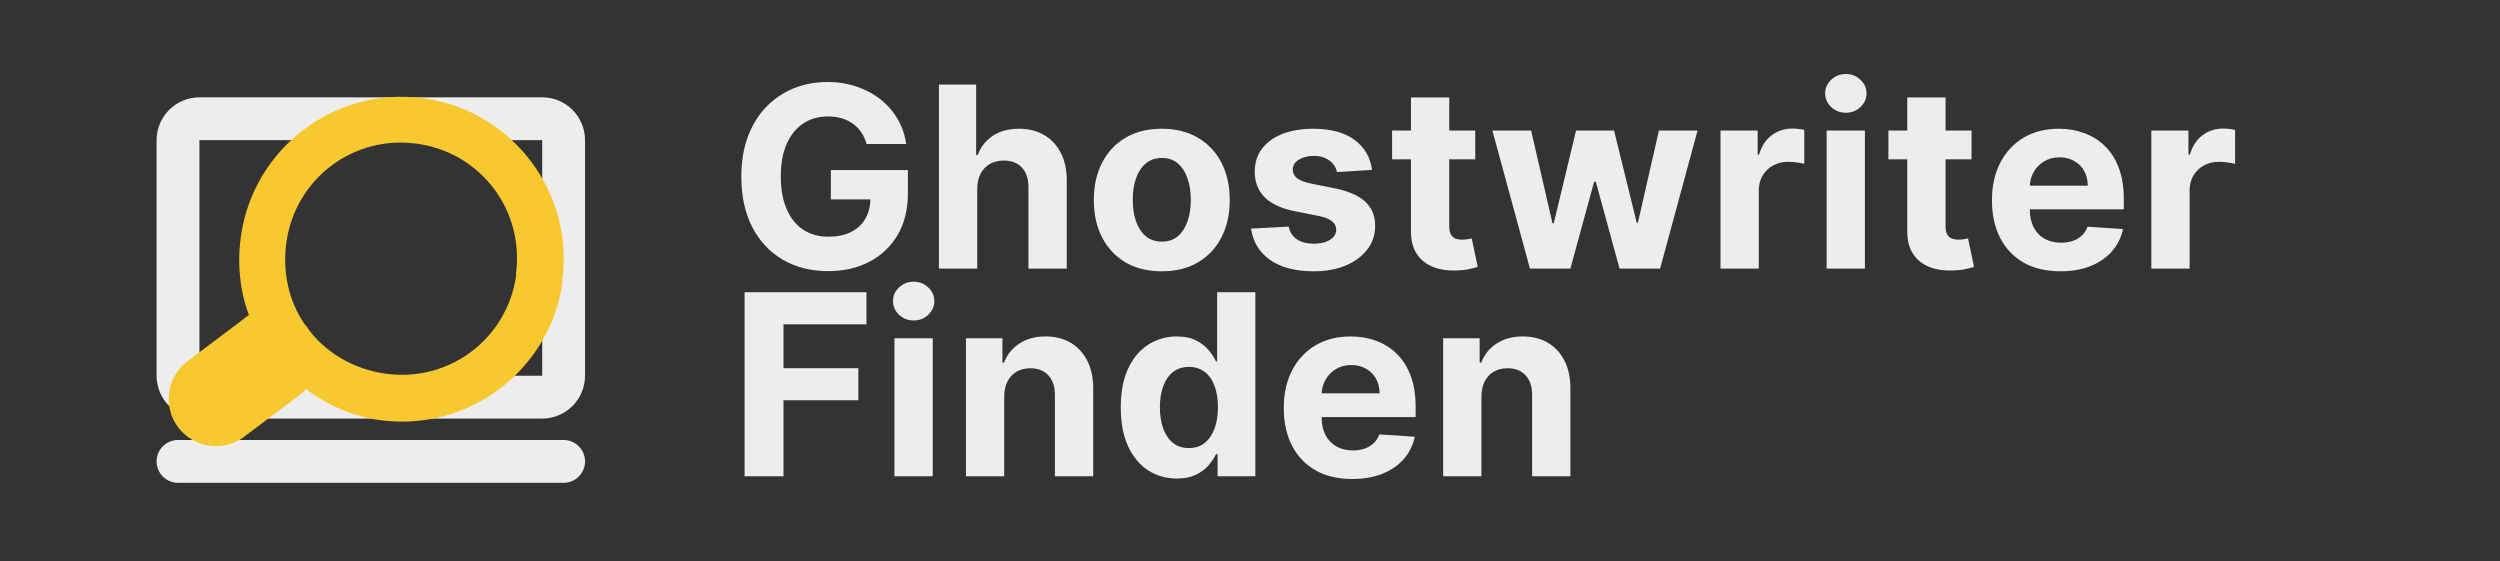 <svg width="2299" height="516" viewBox="0 0 2299 516" fill="none" xmlns="http://www.w3.org/2000/svg">
<rect x="0" y="0" width="2299" height="516" fill="#333333" stroke="none"/>
<path d="M144 128.888C144 118.441 148.151 108.422 155.54 101.036C162.929 93.649 172.95 89.499 183.4 89.499H498.6C509.05 89.499 519.071 93.649 526.46 101.036C533.849 108.422 538 118.441 538 128.888V345.527C538 355.974 533.849 365.993 526.46 373.38C519.071 380.767 509.05 384.916 498.6 384.916H183.4C172.95 384.916 162.929 380.767 155.54 373.38C148.151 365.993 144 355.974 144 345.527V128.888ZM498.6 128.888H183.4V345.527H498.6V128.888ZM538 424.305C538 429.529 535.925 434.538 532.23 438.232C528.536 441.925 523.525 444 518.3 444H163.7C158.475 444 153.464 441.925 149.77 438.232C146.076 434.538 144 429.529 144 424.305C144 419.082 146.076 414.073 149.77 410.379C153.464 406.686 158.475 404.611 163.7 404.611H518.3C523.525 404.611 528.536 406.686 532.23 410.379C535.925 414.073 538 419.082 538 424.305Z" fill="#EDEDED"/>
<path d="M516.93 259.016C528.451 177.6 471.576 102.001 390.137 90.483C308.698 78.964 233.077 135.824 221.556 217.24C218.034 242.129 220.479 267.431 228.947 289.713C226.719 291.087 224.623 292.663 222.685 294.421L174.519 330.638C169.584 333.913 165.37 338.162 162.137 343.124C158.903 348.086 156.718 353.656 155.716 359.493C154.714 365.33 154.916 371.31 156.31 377.066C157.703 382.822 160.258 388.232 163.819 392.965C167.38 397.698 171.87 401.653 177.016 404.588C182.161 407.523 187.851 409.376 193.739 410.033C199.626 410.689 205.585 410.136 211.251 408.407C216.916 406.678 222.169 403.809 226.685 399.977L274.851 363.761C277.198 361.997 279.357 359.995 281.292 357.787C300.356 372.101 323.393 382.674 348.711 386.255C430.15 397.774 505.77 340.914 517.292 259.498L516.93 259.016ZM474.733 253.048C466.435 311.685 412.971 351.885 354.318 343.589C326.469 339.65 302.162 325.886 285.681 305.483L284.594 304.038C283.22 301.811 281.643 299.716 279.885 297.778C265.633 276.83 259.51 250.146 263.39 222.726C271.688 164.09 325.152 123.89 383.805 132.185C442.458 140.481 482.669 193.93 474.371 252.567L474.733 253.048Z" fill="#F7C92F"/>
<path d="M796.955 132.443C795.797 128.421 794.172 124.867 792.078 121.781C789.984 118.64 787.422 115.995 784.391 113.847C781.416 111.642 778 109.962 774.142 108.805C770.34 107.648 766.125 107.069 761.497 107.069C752.846 107.069 745.242 109.218 738.684 113.516C732.182 117.814 727.113 124.068 723.476 132.278C719.84 140.433 718.021 150.407 718.021 162.198C718.021 173.99 719.812 184.019 723.394 192.284C726.975 200.549 732.045 206.858 738.602 211.211C745.159 215.509 752.901 217.658 761.827 217.658C769.927 217.658 776.842 216.226 782.573 213.36C788.359 210.44 792.767 206.335 795.797 201.045C798.883 195.755 800.426 189.501 800.426 182.283L807.699 183.357H764.059V156.413H834.892V177.737C834.892 192.615 831.751 205.398 825.47 216.088C819.188 226.723 810.537 234.933 799.517 240.718C788.496 246.449 775.878 249.314 761.662 249.314C745.793 249.314 731.852 245.815 719.84 238.817C707.827 231.764 698.46 221.763 691.738 208.814C685.07 195.81 681.737 180.382 681.737 162.529C681.737 148.809 683.72 136.576 687.688 125.831C691.71 115.031 697.33 105.884 704.549 98.39C711.767 90.897 720.17 85.194 729.758 81.281C739.346 77.369 749.732 75.413 760.918 75.413C770.506 75.413 779.432 76.818 787.697 79.628C795.963 82.383 803.291 86.296 809.683 91.365C816.13 96.434 821.392 102.468 825.47 109.466C829.547 116.409 832.165 124.068 833.322 132.443H796.955ZM898.651 173.604V247H863.441V77.727H897.659V142.444H899.147C902.012 134.95 906.641 129.082 913.033 124.839C919.425 120.541 927.442 118.392 937.085 118.392C945.901 118.392 953.588 120.321 960.145 124.178C966.757 127.98 971.882 133.463 975.518 140.626C979.21 147.734 981.028 156.247 980.973 166.166V247H945.763V172.447C945.818 164.623 943.835 158.534 939.812 154.181C935.845 149.828 930.28 147.651 923.116 147.651C918.323 147.651 914.08 148.671 910.388 150.71C906.751 152.748 903.886 155.724 901.792 159.636C899.753 163.493 898.706 168.149 898.651 173.604ZM1068.37 249.48C1055.53 249.48 1044.43 246.752 1035.06 241.297C1025.75 235.787 1018.56 228.128 1013.49 218.32C1008.42 208.456 1005.89 197.023 1005.89 184.019C1005.89 170.904 1008.42 159.443 1013.49 149.635C1018.56 139.772 1025.75 132.113 1035.06 126.658C1044.43 121.147 1055.53 118.392 1068.37 118.392C1081.21 118.392 1092.29 121.147 1101.6 126.658C1110.96 132.113 1118.18 139.772 1123.25 149.635C1128.32 159.443 1130.86 170.904 1130.86 184.019C1130.86 197.023 1128.32 208.456 1123.25 218.32C1118.18 228.128 1110.96 235.787 1101.6 241.297C1092.29 246.752 1081.21 249.48 1068.37 249.48ZM1068.54 222.204C1074.38 222.204 1079.25 220.551 1083.17 217.245C1087.08 213.884 1090.03 209.31 1092.01 203.525C1094.05 197.739 1095.07 191.154 1095.07 183.771C1095.07 176.387 1094.05 169.802 1092.01 164.017C1090.03 158.231 1087.08 153.658 1083.17 150.296C1079.25 146.935 1074.38 145.255 1068.54 145.255C1062.64 145.255 1057.68 146.935 1053.66 150.296C1049.69 153.658 1046.69 158.231 1044.65 164.017C1042.67 169.802 1041.67 176.387 1041.67 183.771C1041.67 191.154 1042.67 197.739 1044.65 203.525C1046.69 209.31 1049.69 213.884 1053.66 217.245C1057.68 220.551 1062.64 222.204 1068.54 222.204ZM1261.71 156.247L1229.47 158.231C1228.92 155.476 1227.74 152.996 1225.92 150.792C1224.1 148.533 1221.71 146.742 1218.73 145.42C1215.81 144.042 1212.31 143.354 1208.23 143.354C1202.78 143.354 1198.18 144.511 1194.43 146.825C1190.68 149.084 1188.81 152.115 1188.81 155.917C1188.81 158.947 1190.02 161.51 1192.45 163.603C1194.87 165.697 1199.03 167.378 1204.93 168.645L1227.9 173.274C1240.25 175.808 1249.45 179.886 1255.51 185.506C1261.57 191.127 1264.6 198.51 1264.6 207.657C1264.6 215.978 1262.15 223.279 1257.25 229.56C1252.4 235.842 1245.73 240.746 1237.24 244.272C1228.81 247.744 1219.09 249.48 1208.07 249.48C1191.26 249.48 1177.87 245.981 1167.9 238.983C1157.98 231.93 1152.17 222.342 1150.46 210.22L1185.09 208.401C1186.14 213.526 1188.67 217.438 1192.69 220.138C1196.72 222.783 1201.87 224.105 1208.15 224.105C1214.32 224.105 1219.28 222.921 1223.03 220.551C1226.83 218.127 1228.76 215.013 1228.81 211.211C1228.76 208.015 1227.41 205.398 1224.76 203.359C1222.12 201.266 1218.04 199.668 1212.53 198.566L1190.55 194.185C1178.15 191.705 1168.92 187.407 1162.86 181.291C1156.85 175.175 1153.85 167.378 1153.85 157.9C1153.85 149.745 1156.05 142.72 1160.46 136.824C1164.92 130.928 1171.18 126.382 1179.22 123.186C1187.32 119.99 1196.8 118.392 1207.65 118.392C1223.69 118.392 1236.31 121.781 1245.51 128.559C1254.77 135.336 1260.17 144.566 1261.71 156.247ZM1356.63 120.045V146.494H1280.17V120.045H1356.63ZM1297.53 89.629H1332.74V207.988C1332.74 211.239 1333.24 213.774 1334.23 215.592C1335.22 217.355 1336.6 218.595 1338.36 219.311C1340.18 220.028 1342.27 220.386 1344.64 220.386C1346.3 220.386 1347.95 220.248 1349.6 219.973C1351.26 219.642 1352.52 219.394 1353.4 219.229L1358.94 245.43C1357.18 245.981 1354.7 246.614 1351.5 247.331C1348.31 248.102 1344.42 248.57 1339.85 248.736C1331.36 249.066 1323.93 247.937 1317.53 245.347C1311.2 242.757 1306.27 238.735 1302.74 233.28C1299.21 227.825 1297.48 220.937 1297.53 212.616V89.629ZM1406.94 247L1372.39 120.045H1408.01L1427.68 205.343H1428.84L1449.34 120.045H1484.3L1505.13 204.847H1506.2L1525.54 120.045H1561.08L1526.62 247H1489.34L1467.52 167.157H1465.95L1444.13 247H1406.94ZM1582.19 247V120.045H1616.33V142.196H1617.65C1619.97 134.317 1623.85 128.366 1629.31 124.343C1634.76 120.266 1641.04 118.227 1648.15 118.227C1649.91 118.227 1651.81 118.337 1653.85 118.558C1655.89 118.778 1657.68 119.081 1659.23 119.467V150.71C1657.57 150.214 1655.29 149.773 1652.37 149.387C1649.44 149.001 1646.77 148.809 1644.35 148.809C1639.17 148.809 1634.54 149.938 1630.46 152.197C1626.44 154.401 1623.24 157.487 1620.87 161.454C1618.56 165.422 1617.4 169.995 1617.4 175.175V247H1582.19ZM1679.76 247V120.045H1714.97V247H1679.76ZM1697.44 103.68C1692.21 103.68 1687.72 101.945 1683.97 98.473C1680.28 94.947 1678.43 90.731 1678.43 85.827C1678.43 80.978 1680.28 76.818 1683.97 73.347C1687.72 69.82 1692.21 68.057 1697.44 68.057C1702.68 68.057 1707.14 69.82 1710.83 73.347C1714.58 76.818 1716.46 80.978 1716.46 85.827C1716.46 90.731 1714.58 94.947 1710.83 98.473C1707.14 101.945 1702.68 103.68 1697.44 103.68ZM1813.03 120.045V146.494H1736.57V120.045H1813.03ZM1753.93 89.629H1789.14V207.988C1789.14 211.239 1789.64 213.774 1790.63 215.592C1791.62 217.355 1793 218.595 1794.76 219.311C1796.58 220.028 1798.67 220.386 1801.04 220.386C1802.7 220.386 1804.35 220.248 1806 219.973C1807.65 219.642 1808.92 219.394 1809.8 219.229L1815.34 245.43C1813.58 245.981 1811.1 246.614 1807.9 247.331C1804.71 248.102 1800.82 248.57 1796.25 248.736C1787.76 249.066 1780.32 247.937 1773.93 245.347C1767.6 242.757 1762.66 238.735 1759.14 233.28C1755.61 227.825 1753.88 220.937 1753.93 212.616V89.629ZM1894.78 249.48C1881.72 249.48 1870.48 246.835 1861.06 241.545C1851.69 236.2 1844.48 228.651 1839.41 218.898C1834.34 209.09 1831.8 197.491 1831.8 184.101C1831.8 171.042 1834.34 159.581 1839.41 149.718C1844.48 139.855 1851.61 132.168 1860.81 126.658C1870.07 121.147 1880.93 118.392 1893.38 118.392C1901.75 118.392 1909.55 119.742 1916.77 122.442C1924.04 125.087 1930.38 129.082 1935.78 134.427C1941.23 139.772 1945.48 146.494 1948.51 154.594C1951.54 162.639 1953.05 172.062 1953.05 182.862V192.532H1845.85V170.712H1919.91C1919.91 165.642 1918.81 161.151 1916.6 157.239C1914.4 153.327 1911.34 150.269 1907.43 148.065C1903.57 145.806 1899.08 144.676 1893.96 144.676C1888.61 144.676 1883.87 145.916 1879.74 148.395C1875.66 150.82 1872.47 154.098 1870.15 158.231C1867.84 162.309 1866.65 166.854 1866.6 171.869V192.615C1866.6 198.896 1867.76 204.324 1870.07 208.897C1872.44 213.471 1875.77 216.997 1880.07 219.477C1884.37 221.956 1889.47 223.196 1895.36 223.196C1899.27 223.196 1902.86 222.645 1906.11 221.543C1909.36 220.441 1912.14 218.788 1914.46 216.584C1916.77 214.38 1918.53 211.68 1919.75 208.484L1952.31 210.633C1950.66 218.457 1947.27 225.29 1942.14 231.131C1937.07 236.916 1930.52 241.435 1922.47 244.686C1914.48 247.882 1905.25 249.48 1894.78 249.48ZM1978.36 247V120.045H2012.49V142.196H2013.82C2016.13 134.317 2020.02 128.366 2025.47 124.343C2030.93 120.266 2037.21 118.227 2044.32 118.227C2046.08 118.227 2047.98 118.337 2050.02 118.558C2052.06 118.778 2053.85 119.081 2055.39 119.467V150.71C2053.74 150.214 2051.45 149.773 2048.53 149.387C2045.61 149.001 2042.94 148.809 2040.51 148.809C2035.33 148.809 2030.71 149.938 2026.63 152.197C2022.61 154.401 2019.41 157.487 2017.04 161.454C2014.73 165.422 2013.57 169.995 2013.57 175.175V247H1978.36ZM684.712 438V268.727H796.789V298.234H720.501V338.569H789.351V368.076H720.501V438H684.712ZM822.528 438V311.045H857.738V438H822.528ZM840.216 294.68C834.981 294.68 830.49 292.945 826.743 289.473C823.052 285.947 821.206 281.731 821.206 276.827C821.206 271.978 823.052 267.818 826.743 264.347C830.49 260.82 834.981 259.057 840.216 259.057C845.45 259.057 849.914 260.82 853.606 264.347C857.352 267.818 859.226 271.978 859.226 276.827C859.226 281.731 857.352 285.947 853.606 289.473C849.914 292.945 845.45 294.68 840.216 294.68ZM923.481 364.604V438H888.271V311.045H921.828V333.444H923.316C926.126 326.061 930.837 320.22 937.449 315.922C944.061 311.569 952.079 309.392 961.501 309.392C970.317 309.392 978.004 311.321 984.561 315.178C991.118 319.035 996.215 324.545 999.852 331.709C1003.49 338.817 1005.31 347.302 1005.31 357.166V438H970.097V363.447C970.152 355.678 968.169 349.617 964.146 345.264C960.124 340.856 954.586 338.651 947.533 338.651C942.794 338.651 938.606 339.671 934.97 341.71C931.388 343.748 928.578 346.724 926.539 350.636C924.555 354.493 923.536 359.149 923.481 364.604ZM1082.17 440.066C1072.52 440.066 1063.79 437.587 1055.97 432.628C1048.2 427.613 1042.03 420.257 1037.45 410.559C1032.93 400.806 1030.67 388.849 1030.67 374.688C1030.67 360.141 1033.02 348.046 1037.7 338.403C1042.38 328.706 1048.61 321.46 1056.38 316.666C1064.2 311.817 1072.77 309.392 1082.08 309.392C1089.19 309.392 1095.12 310.605 1099.85 313.029C1104.65 315.398 1108.51 318.374 1111.43 321.956C1114.4 325.482 1116.66 328.954 1118.2 332.37H1119.28V268.727H1154.41V438H1119.69V417.667H1118.2C1116.55 421.194 1114.21 424.693 1111.18 428.164C1108.2 431.581 1104.32 434.418 1099.52 436.678C1094.79 438.937 1089 440.066 1082.17 440.066ZM1093.32 412.047C1099 412.047 1103.79 410.504 1107.71 407.419C1111.67 404.278 1114.7 399.897 1116.8 394.277C1118.95 388.656 1120.02 382.072 1120.02 374.523C1120.02 366.974 1118.97 360.417 1116.88 354.851C1114.79 349.286 1111.76 344.988 1107.79 341.958C1103.82 338.927 1099 337.412 1093.32 337.412C1087.54 337.412 1082.66 338.982 1078.7 342.123C1074.73 345.264 1071.72 349.617 1069.69 355.182C1067.65 360.747 1066.63 367.194 1066.63 374.523C1066.63 381.906 1067.65 388.436 1069.69 394.111C1071.78 399.732 1074.78 404.14 1078.7 407.336C1082.66 410.477 1087.54 412.047 1093.32 412.047ZM1243.54 440.48C1230.48 440.48 1219.24 437.835 1209.82 432.545C1200.45 427.2 1193.23 419.651 1188.16 409.898C1183.09 400.09 1180.56 388.491 1180.56 375.101C1180.56 362.042 1183.09 350.581 1188.16 340.718C1193.23 330.855 1200.37 323.168 1209.57 317.658C1218.83 312.147 1229.68 309.392 1242.13 309.392C1250.51 309.392 1258.31 310.742 1265.52 313.442C1272.8 316.087 1279.13 320.082 1284.53 325.427C1289.99 330.772 1294.23 337.494 1297.26 345.594C1300.29 353.639 1301.81 363.062 1301.81 373.862V383.532H1194.61V361.712H1268.67C1268.67 356.642 1267.56 352.151 1265.36 348.239C1263.15 344.327 1260.1 341.269 1256.18 339.065C1252.33 336.806 1247.84 335.676 1242.71 335.676C1237.37 335.676 1232.63 336.916 1228.5 339.395C1224.42 341.82 1221.22 345.098 1218.91 349.231C1216.59 353.309 1215.41 357.854 1215.35 362.869V383.615C1215.35 389.896 1216.51 395.324 1218.83 399.897C1221.19 404.471 1224.53 407.997 1228.83 410.477C1233.12 412.956 1238.22 414.196 1244.12 414.196C1248.03 414.196 1251.61 413.645 1254.86 412.543C1258.11 411.441 1260.9 409.788 1263.21 407.584C1265.52 405.38 1267.29 402.68 1268.5 399.484L1301.06 401.633C1299.41 409.457 1296.02 416.29 1290.9 422.131C1285.83 427.916 1279.27 432.435 1271.23 435.686C1263.24 438.882 1254.01 440.48 1243.54 440.48ZM1362.32 364.604V438H1327.11V311.045H1360.67V333.444H1362.16C1364.97 326.061 1369.68 320.22 1376.29 315.922C1382.9 311.569 1390.92 309.392 1400.34 309.392C1409.16 309.392 1416.85 311.321 1423.4 315.178C1429.96 319.035 1435.06 324.545 1438.69 331.709C1442.33 338.817 1444.15 347.302 1444.15 357.166V438H1408.94V363.447C1409 355.678 1407.01 349.617 1402.99 345.264C1398.97 340.856 1393.43 338.651 1386.38 338.651C1381.64 338.651 1377.45 339.671 1373.81 341.71C1370.23 343.748 1367.42 346.724 1365.38 350.636C1363.4 354.493 1362.38 359.149 1362.32 364.604Z" fill="#EDEDED"/>
</svg>
